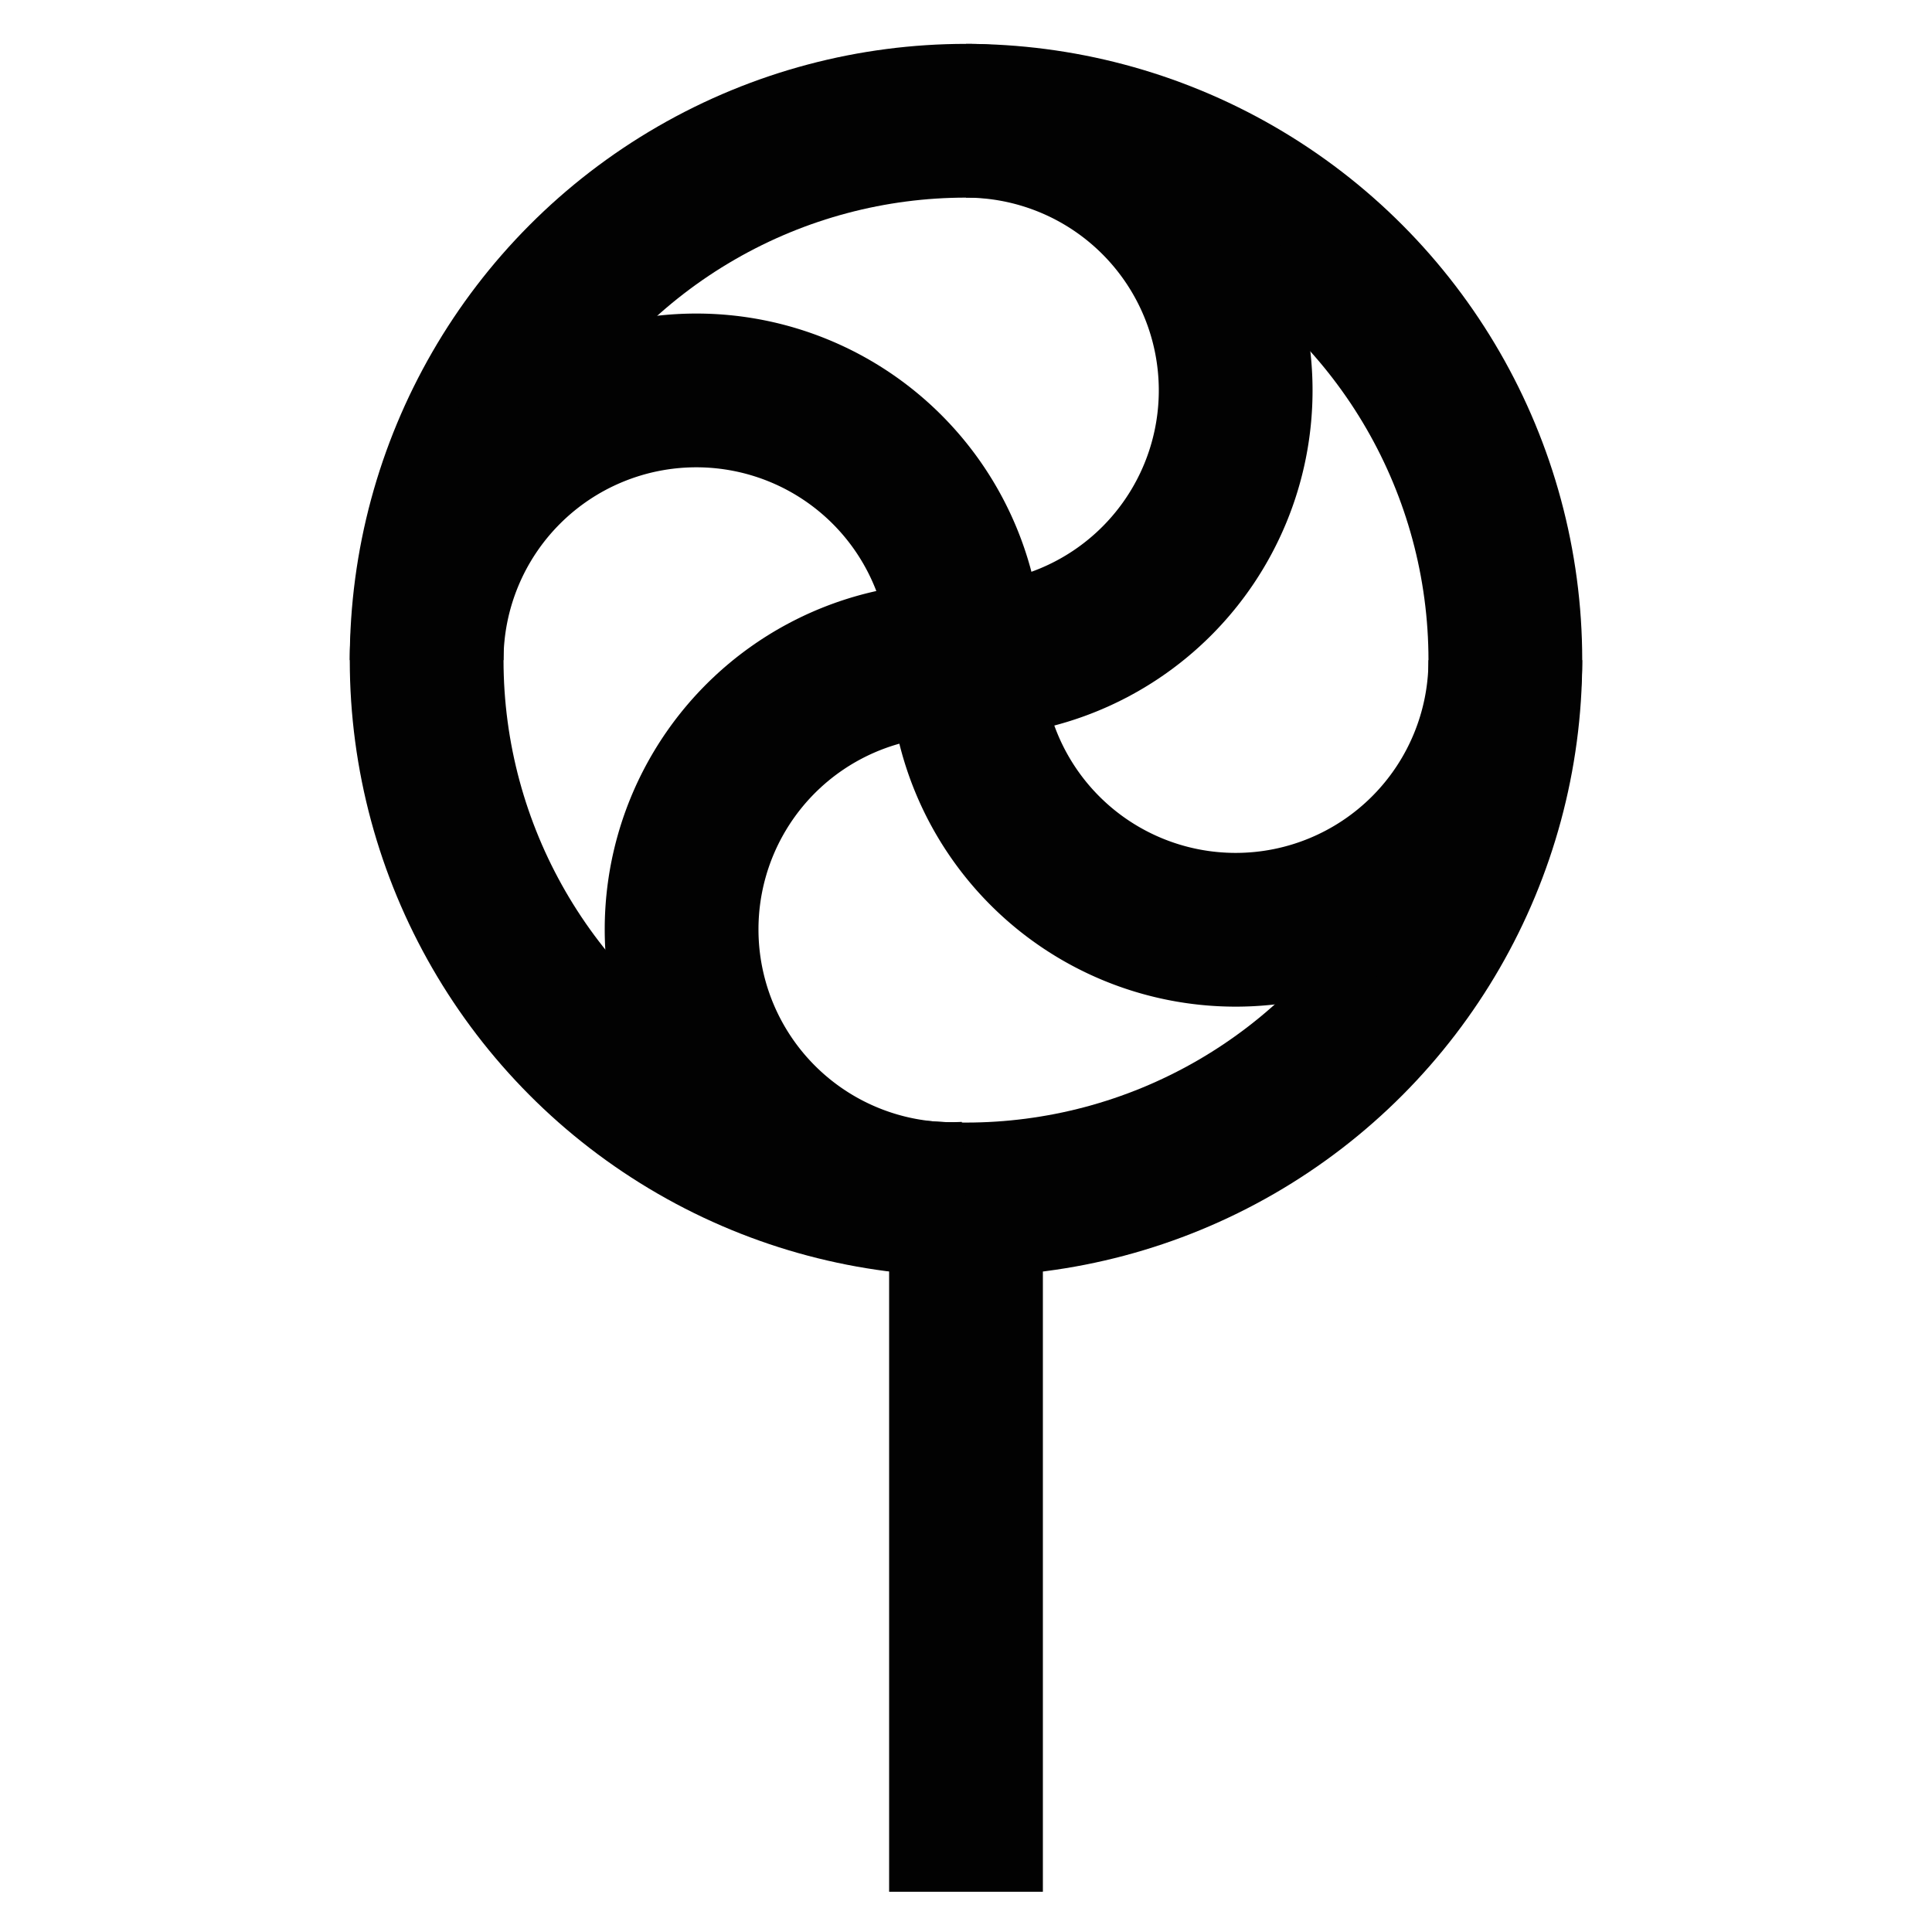 <?xml version="1.0" encoding="utf-8"?>
<svg width="800px" height="800px" viewBox="0 0 24 24" id="Layer_1" data-name="Layer 1" xmlns="http://www.w3.org/2000/svg"><defs><style>.cls-1{fill:none;stroke:#020202;stroke-miterlimit:10;stroke-width:1.91px;}</style></defs><circle class="cls-1" cx="12" cy="8.2" r="6.7"/><path class="cls-1" d="M12,14.89A3.35,3.35,0,1,1,12,8.2"/><path class="cls-1" d="M12,1.5a3.35,3.35,0,1,1,0,6.7"/><path class="cls-1" d="M5.3,8.2a3.35,3.35,0,0,1,6.7,0"/><path class="cls-1" d="M18.7,8.2a3.35,3.35,0,0,1-6.7,0"/><line class="cls-1" x1="12" y1="14.89" x2="12" y2="23.5"/></svg>
